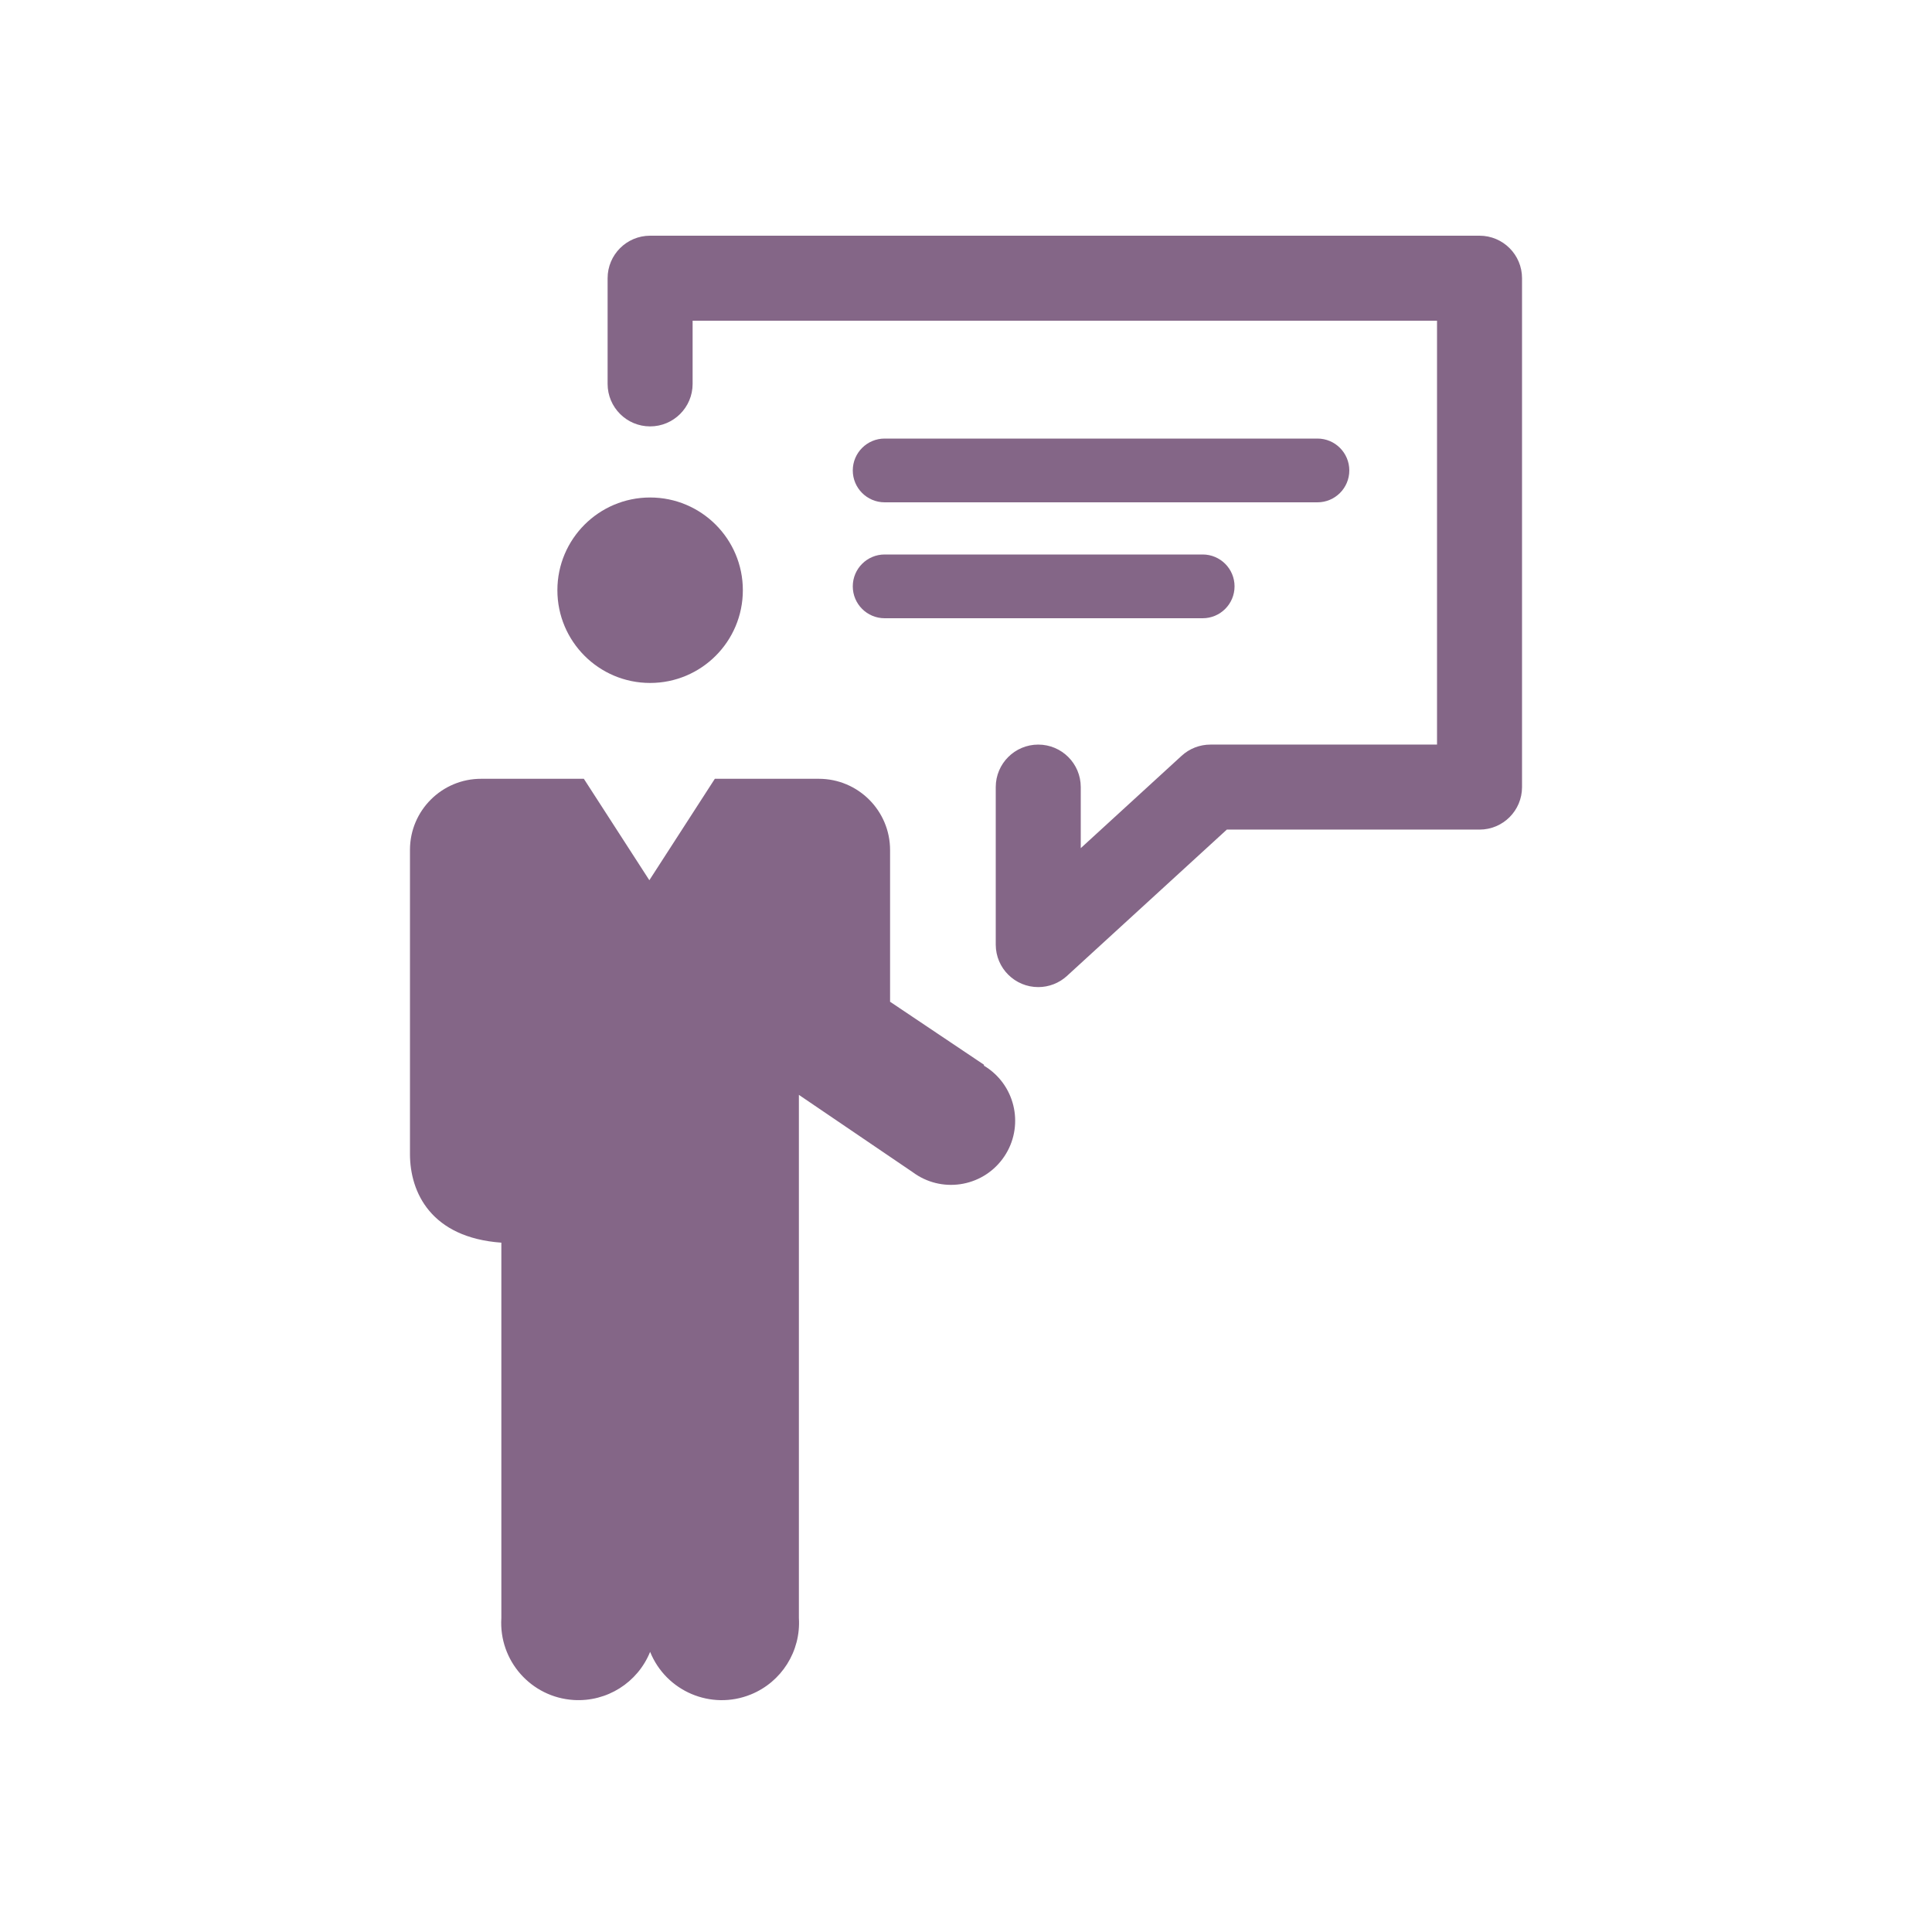 <svg width="201" height="201" xmlns="http://www.w3.org/2000/svg" xmlns:xlink="http://www.w3.org/1999/xlink" xml:space="preserve" overflow="hidden"><g transform="translate(-576 -388)"><path d="M643.636 459.053C648.965 459.053 653.284 454.734 653.284 449.405 653.284 444.077 648.965 439.758 643.636 439.758 638.308 439.758 633.989 444.077 633.989 449.405 633.989 454.734 638.308 459.053 643.636 459.053" fill="#846687"/><path d="M678.369 498.771 668.601 492.219 668.601 492.219 668.601 476.44C668.601 472.344 665.28 469.023 661.184 469.023L650.37 469.023 643.556 479.576 636.742 469.023 626.069 469.023C621.984 469.012 618.663 472.315 618.652 476.4 618.652 476.413 618.652 476.427 618.652 476.44L618.652 508.057C618.652 512.077 620.863 516.761 628.159 517.283L628.159 556.338C627.883 560.769 631.251 564.586 635.683 564.863 639.135 565.078 642.339 563.061 643.636 559.855 645.303 563.971 649.99 565.957 654.106 564.291 657.312 562.993 659.329 559.79 659.114 556.338L659.114 501.907 670.952 509.947C673.907 512.15 678.088 511.541 680.291 508.587 682.495 505.633 681.886 501.452 678.932 499.248 678.751 499.113 678.563 498.988 678.369 498.872" fill="#846687"/><path d="M729.926 412.522 643.636 412.522C641.194 412.522 639.214 414.502 639.214 416.944L639.214 427.939C639.214 430.381 641.194 432.361 643.636 432.361 646.079 432.361 648.058 430.381 648.058 427.939L648.058 421.366 725.504 421.366 725.504 465.465 701.927 465.465C700.817 465.465 699.748 465.881 698.932 466.631L688.439 476.239 688.439 469.887C688.439 467.445 686.46 465.465 684.017 465.465 681.575 465.465 679.595 467.445 679.595 469.887L679.595 486.289C679.604 488.731 681.591 490.704 684.033 490.695 685.128 490.691 686.182 490.282 686.992 489.545L703.635 474.309 729.926 474.309C732.368 474.309 734.348 472.33 734.348 469.887L734.348 416.944C734.348 414.502 732.368 412.522 729.926 412.522" fill="#846687"/><path d="M668.038 440.26 713.062 440.26C714.894 440.26 716.378 438.775 716.378 436.944 716.378 435.112 714.894 433.627 713.062 433.627L668.038 433.627C666.206 433.627 664.721 435.112 664.721 436.944 664.721 438.775 666.206 440.26 668.038 440.26" fill="#846687"/><path d="M668.038 452.32 701.122 452.32C702.954 452.32 704.439 450.835 704.439 449.004 704.439 447.172 702.954 445.687 701.122 445.687L668.038 445.687C666.206 445.687 664.721 447.172 664.721 449.004 664.721 450.835 666.206 452.32 668.038 452.32" fill="#846687"/></g></svg>